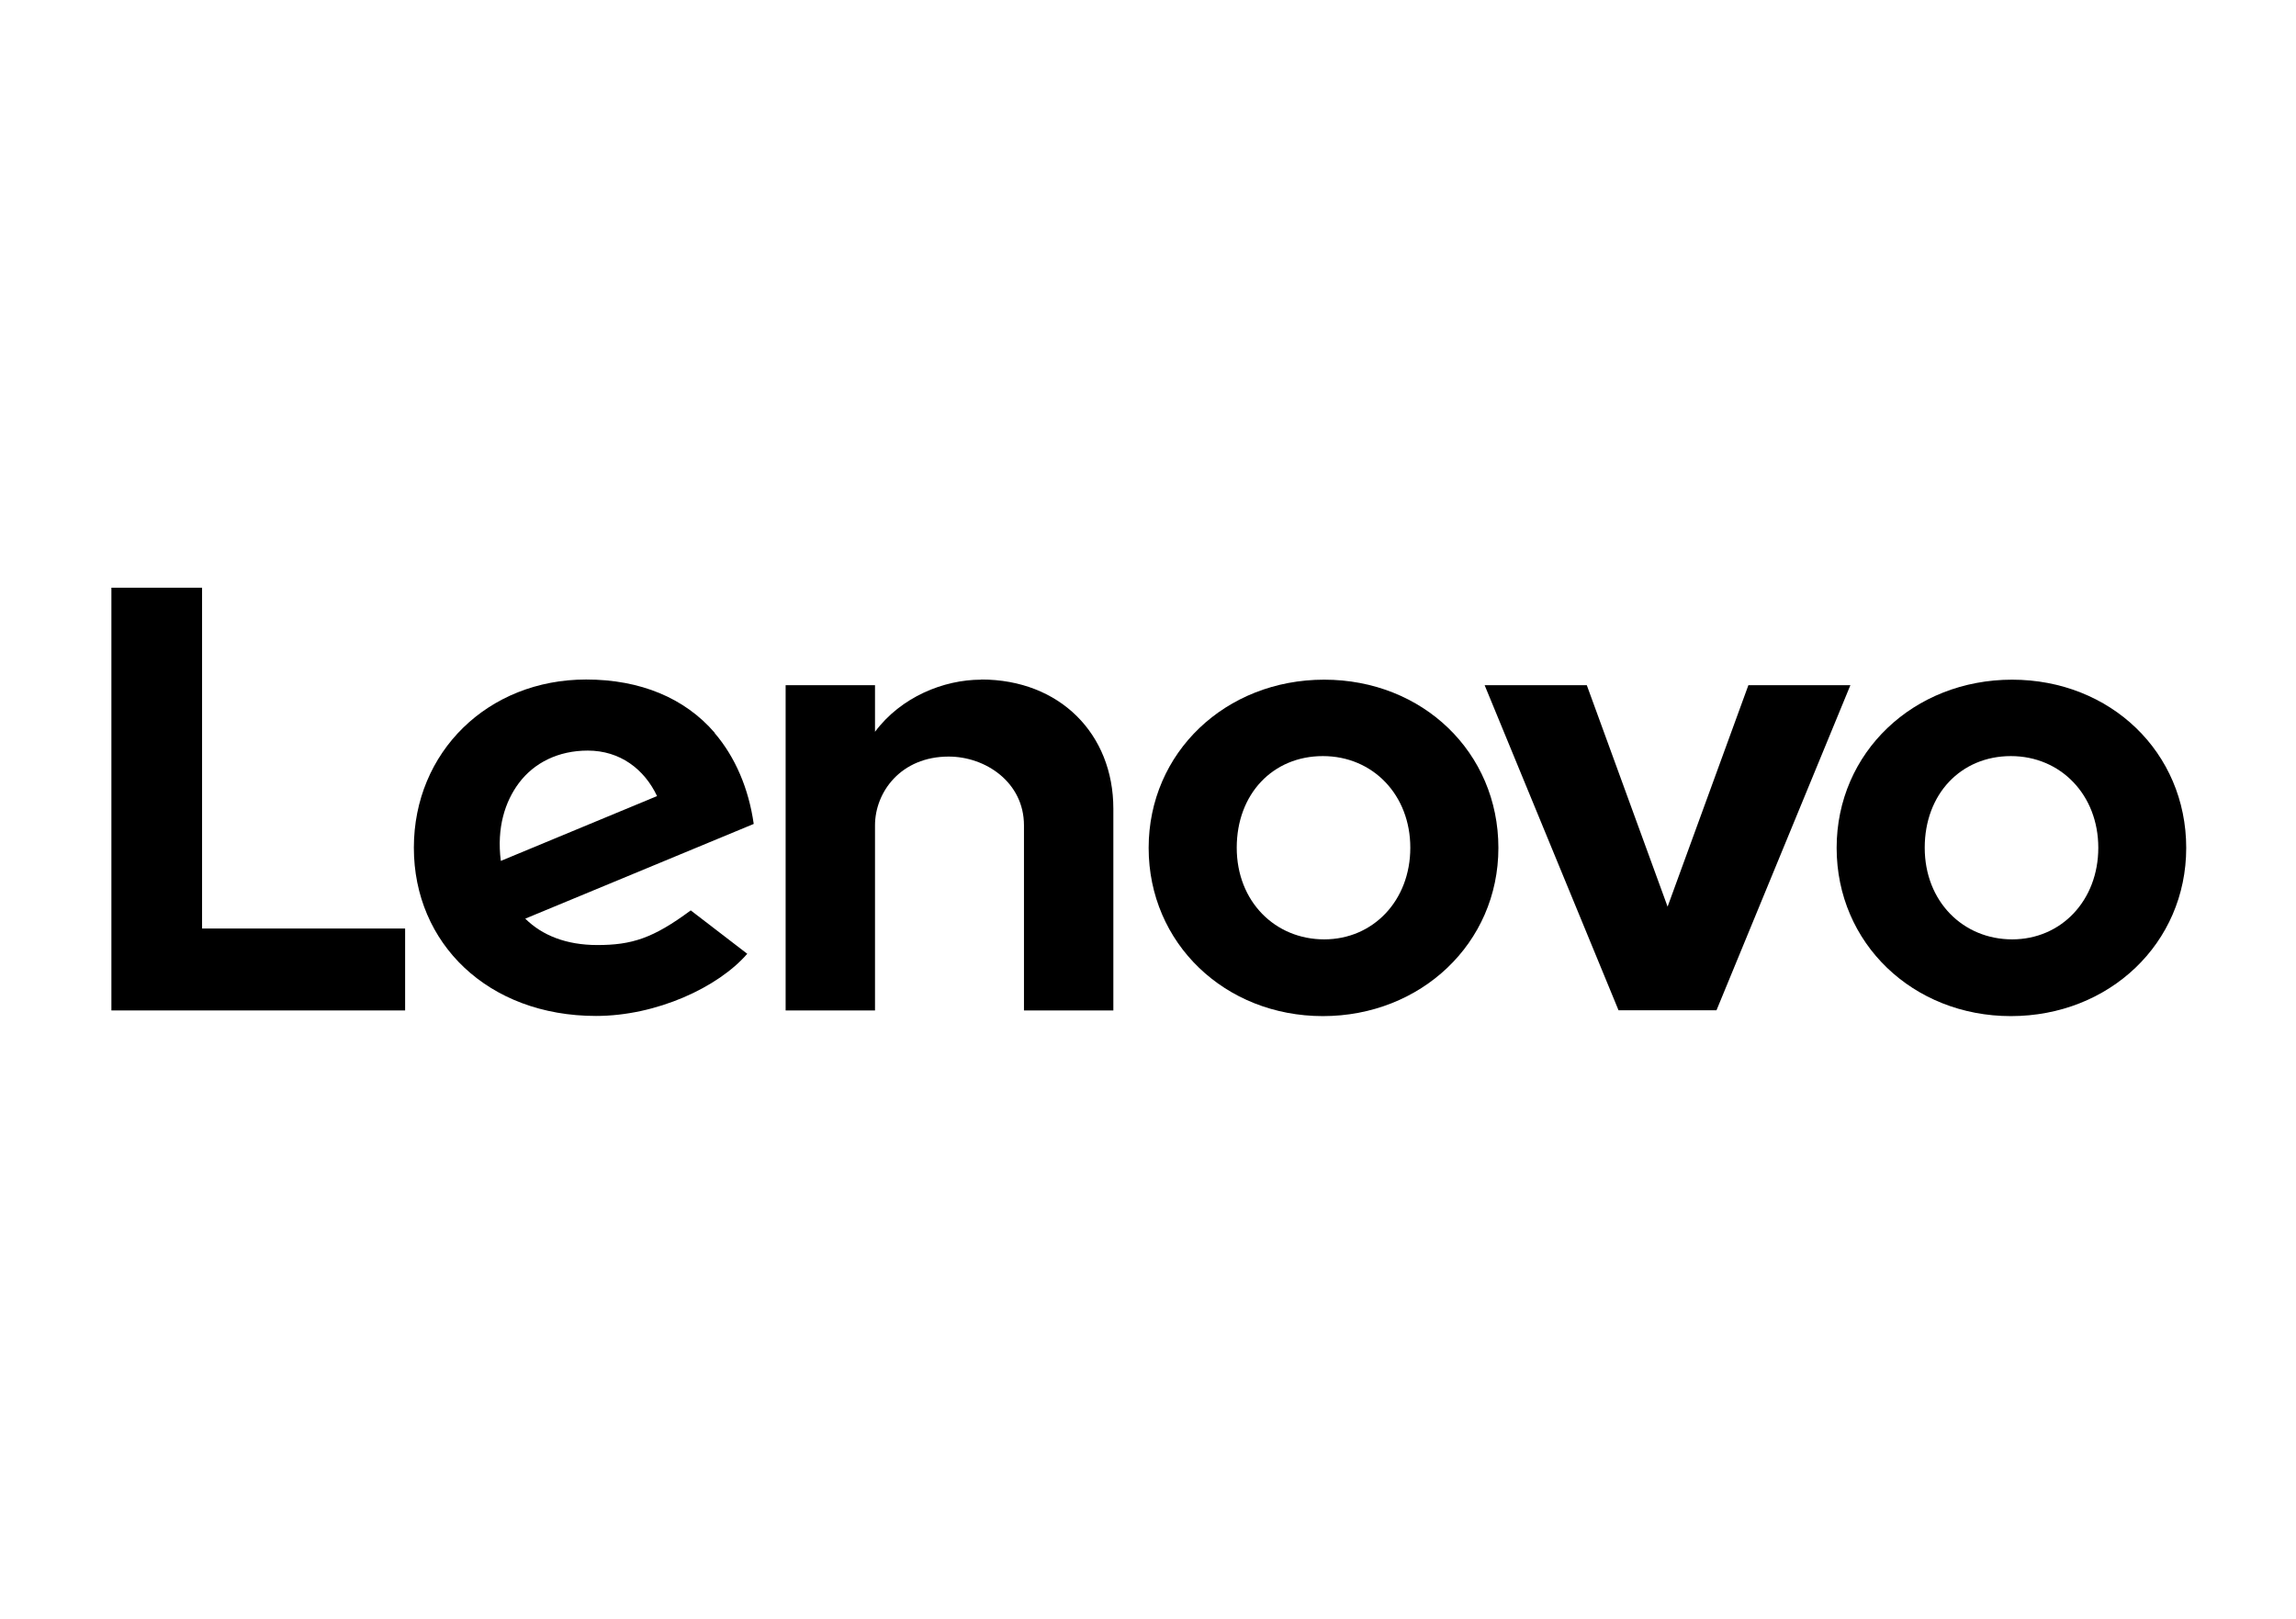 <?xml version="1.0" encoding="UTF-8"?>
<svg id="Layer_1" data-name="Layer 1" xmlns="http://www.w3.org/2000/svg" viewBox="0 0 141.8 100">
  <path d="M60.59,41.98h0c-2.31,0-4.95,1.07-6.55,3.22v-2.88h-5.52v20.09h5.52v-11.43c0-2.06,1.6-4.25,4.55-4.25,2.28,0,4.65,1.59,4.65,4.25v11.43h5.52v-12.46c0-4.62-3.31-7.98-8.16-7.98Z"/>
  <polygon points="107.98 42.32 102.99 56 98 42.32 91.69 42.32 99.96 62.4 106.01 62.4 114.28 42.32 107.98 42.32"/>
  <path d="M44.14,45.26c-1.85-2.15-4.6-3.29-7.94-3.29-6.07,0-10.64,4.48-10.64,10.39s4.58,10.39,11.25,10.39c3.74,0,7.55-1.77,9.34-3.84l-3.49-2.68h0c-2.33,1.73-3.65,2.14-5.77,2.14-1.91,0-3.4-.59-4.45-1.63l14.11-5.85c-.31-2.18-1.14-4.13-2.41-5.61ZM30.93,53.17c-.26-2.05.26-3.66,1.12-4.81h0c.94-1.25,2.43-2,4.25-2,1.99,0,3.49,1.14,4.28,2.81l-9.64,4Z"/>
  <polygon points="12.48 36.3 6.88 36.3 6.88 62.41 25.02 62.41 25.02 57.35 12.48 57.35 12.48 36.3"/>
  <path d="M124.27,41.98c-6.08,0-10.84,4.49-10.84,10.39s4.72,10.39,10.76,10.39h0c6.07,0,10.83-4.49,10.83-10.39s-4.68-10.39-10.76-10.39ZM124.27,58.02c-3.03,0-5.4-2.34-5.4-5.66s2.24-5.66,5.32-5.66,5.4,2.4,5.4,5.66-2.29,5.66-5.32,5.66Z"/>
  <path d="M81.78,41.98c-6.08,0-10.84,4.49-10.84,10.39s4.72,10.39,10.76,10.39,10.84-4.49,10.84-10.39-4.68-10.39-10.76-10.39ZM81.78,58.02c-3.03,0-5.4-2.34-5.4-5.66s2.23-5.66,5.32-5.66,5.4,2.4,5.4,5.66-2.29,5.66-5.32,5.66Z"/>
</svg>